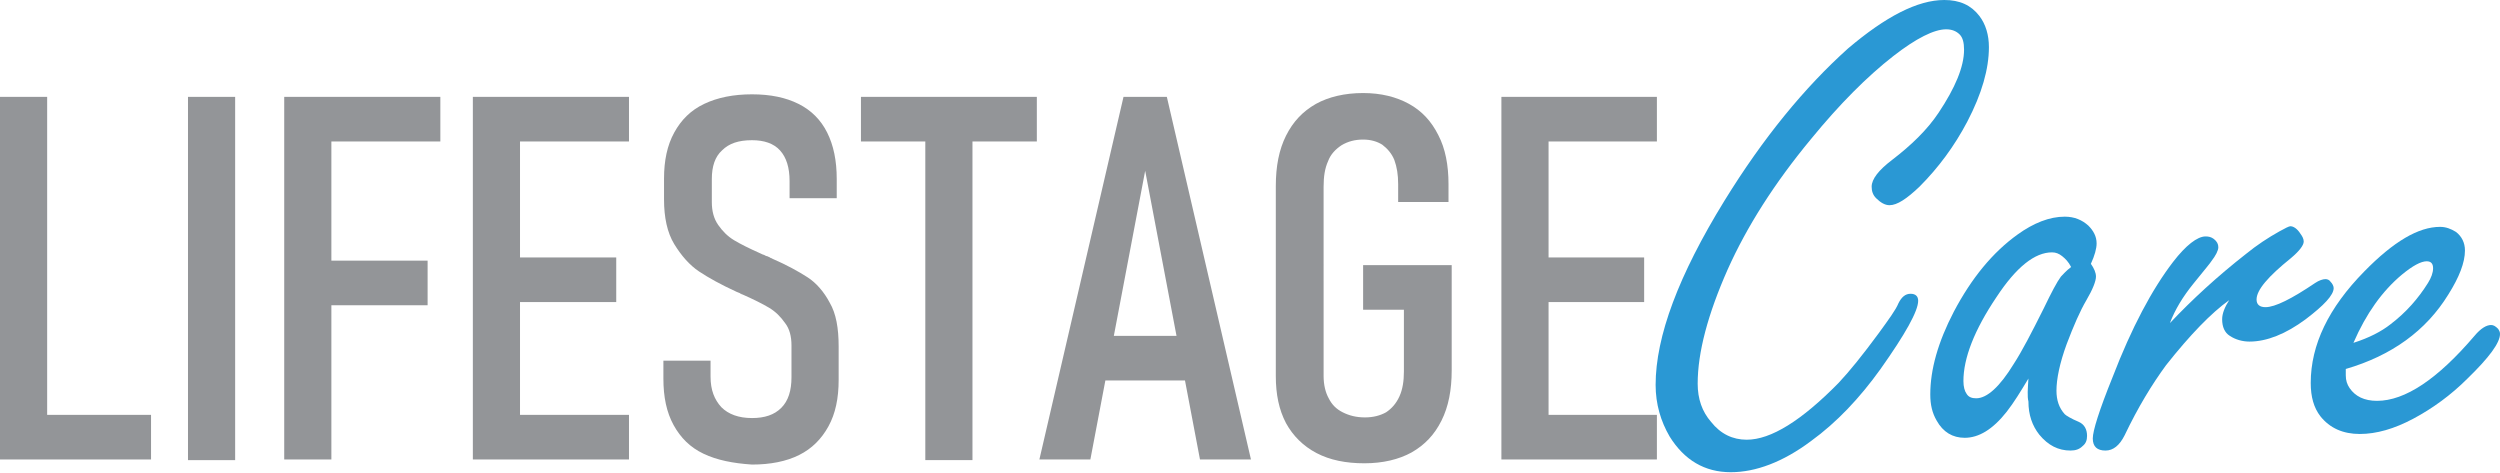 <?xml version="1.0" encoding="utf-8"?>
<!-- Generator: Adobe Illustrator 24.0.0, SVG Export Plug-In . SVG Version: 6.00 Build 0)  -->
<svg version="1.1" id="Layer_1" xmlns="http://www.w3.org/2000/svg" xmlns:xlink="http://www.w3.org/1999/xlink" x="0px" y="0px"
	 viewBox="0 0 392.3 74.2" style="enable-background:new 0 0 392.3 74.2;" xml:space="preserve">
<style type="text/css">
	.st0{fill:#2A98D4;}
	.st1{fill:#939598;}
</style>
<g>
	<g>
		<path class="st0" d="M305.1,0c2.4,0,4.2,0.8,5.5,2.5c1,1.3,1.5,3,1.5,4.9c0,3.4-1.1,7.3-3.4,11.7c-2,3.8-4.5,7.2-7.5,10.2
			c-2,1.9-3.5,2.9-4.7,2.9c-0.7,0-1.4-0.4-2.1-1.1c-0.5-0.5-0.7-1.1-0.7-1.8c0-1.2,1.1-2.6,3.2-4.2c3-2.3,5.5-4.7,7.3-7.4
			c2.6-3.9,4-7.2,4-9.9c0-1.1-0.2-1.9-0.7-2.4s-1.2-0.8-2.1-0.8c-1.9,0-4.7,1.4-8.3,4.2c-4.1,3.2-8.4,7.5-12.9,13
			c-5.8,7-10.1,13.8-13.1,20.5c-3.1,7-4.7,13-4.7,17.9c0,2.4,0.7,4.4,2.1,6c1.5,1.9,3.4,2.8,5.6,2.8c3.8,0,8.6-3,14.4-8.9
			c1.7-1.8,3.8-4.4,6.3-7.8c1.6-2.2,2.7-3.7,3.1-4.7c0.5-1,1.1-1.5,1.9-1.5c0.8,0,1.2,0.4,1.2,1.1c0,1.6-2,5.2-5.9,10.7
			c-3.3,4.6-6.9,8.4-10.9,11.3c-4.4,3.3-8.7,4.9-12.6,4.9c-4.1,0-7.3-1.9-9.6-5.6c-1.4-2.4-2.2-5.1-2.2-8.1
			c0-7.6,3.6-17.2,10.8-28.9c6.1-9.9,12.6-17.8,19.4-23.9C295.9,2.6,300.9,0,305.1,0z"/>
		<path class="st0" d="M318.3,59.4c-1.2,2-2.3,3.8-3.4,5.2c-2.2,2.8-4.4,4.1-6.6,4.1c-1.9,0-3.4-0.9-4.4-2.7c-0.7-1.2-1-2.5-1-4.1
			c0-3.9,1.2-8.2,3.7-13c2.8-5.3,6.1-9.3,10-12.1c2.5-1.8,5-2.8,7.4-2.8c1.5,0,2.7,0.5,3.7,1.4c0.8,0.8,1.3,1.7,1.3,2.8
			c0,0.8-0.3,1.9-0.9,3.2c0.5,0.7,0.8,1.4,0.8,2c0,0.7-0.5,2-1.5,3.7c-1,1.7-2,4-3.1,6.9c-1.1,3-1.6,5.5-1.6,7.3
			c0,1.5,0.4,2.7,1.3,3.7c0.2,0.2,1,0.7,2.2,1.2c0.9,0.4,1.3,1.2,1.3,2.2c0,0.7-0.2,1.2-0.7,1.6c-0.5,0.5-1.1,0.7-1.9,0.7
			c-1.9,0-3.5-0.8-4.9-2.5c-1.1-1.4-1.7-3.1-1.7-5.2C318.1,62.2,318.2,61,318.3,59.4z M325,41.9c-0.4-0.8-0.9-1.3-1.4-1.7
			c-0.5-0.4-1-0.6-1.6-0.6c-2.7,0-5.6,2.3-8.7,7c-3.5,5.2-5.2,9.6-5.2,13.2c0,0.9,0.2,1.6,0.5,2c0.3,0.5,0.8,0.7,1.5,0.7
			c1.7,0,3.7-1.8,5.9-5.4c1.3-2,2.8-4.9,4.7-8.7c1.2-2.5,2.1-4.2,2.7-5C323.7,43.1,324.2,42.5,325,41.9z"/>
		<path class="st0" d="M340.5,50.7c3.5-3.7,7.4-7.3,12-10.9c1.6-1.3,3.4-2.5,5.2-3.5c0.9-0.5,1.5-0.8,1.7-0.8c0.5,0,1.1,0.4,1.6,1.2
			c0.3,0.4,0.5,0.8,0.5,1.2c0,0.6-0.7,1.5-2,2.6c-3.6,2.9-5.4,5-5.4,6.5c0,0.8,0.5,1.2,1.4,1.2c1.5,0,4.1-1.3,7.8-3.8
			c0.6-0.4,1.2-0.6,1.6-0.6c0.3,0,0.6,0.1,0.8,0.4c0.3,0.3,0.5,0.7,0.5,1c0,1.1-1.5,2.7-4.4,4.9c-3.1,2.3-6.1,3.5-8.8,3.5
			c-1.1,0-2.2-0.3-3.1-0.9c-0.8-0.5-1.2-1.4-1.2-2.6c0-0.9,0.4-1.9,1.1-3c-2.8,2-6.1,5.4-9.9,10.2c-2.2,3-4.4,6.6-6.5,11
			c-0.8,1.6-1.8,2.4-3,2.4c-1.3,0-2-0.6-2-1.9c0-1.2,1-4.4,3.1-9.6c3-7.8,6.2-13.8,9.5-18.1c2-2.6,3.8-4,5.1-4
			c0.5,0,0.9,0.1,1.3,0.4c0.5,0.4,0.7,0.8,0.7,1.3s-0.4,1.3-1.1,2.2c-0.1,0.2-1.1,1.4-2.8,3.5C342.5,46.6,341.3,48.6,340.5,50.7z"/>
		<path class="st0" d="M368.1,57.9v1c0,0.8,0.2,1.4,0.6,2c0.9,1.3,2.3,2,4.3,2c4.4,0,9.5-3.4,15.3-10.2c1-1.2,1.9-1.7,2.6-1.7
			c0.4,0,0.7,0.2,1.1,0.6c0.2,0.3,0.3,0.5,0.3,0.8c0,1.4-1.7,3.7-5.1,7c-2.6,2.6-5.5,4.7-8.5,6.3c-3,1.6-5.8,2.4-8.4,2.4
			c-2.6,0-4.7-0.9-6.2-2.8c-1-1.3-1.5-3-1.5-5.2c0-6,2.8-11.8,8.4-17.5c4.6-4.7,8.5-7,11.9-7c0.9,0,1.7,0.3,2.5,0.8
			c0.9,0.7,1.4,1.7,1.4,2.9c0,1.9-0.9,4.2-2.6,6.9C380.7,51.9,375.3,55.8,368.1,57.9z M369.3,53.8c2.5-0.8,4.4-1.8,5.8-2.9
			c2.5-1.9,4.4-4.1,5.9-6.5c0.5-0.8,0.8-1.6,0.8-2.3c0-0.7-0.3-1.1-1-1.1c-0.9,0-2.2,0.7-3.9,2.1C373.8,45.7,371.3,49.2,369.3,53.8z
			"/>
	</g>
	<g>
		<path class="st1" d="M0,15.2h7.4v56.9H0V15.2z M4,65.1h19.7v7H4V65.1z"/>
		<path class="st1" d="M36.9,72.2h-7.4V15.2h7.4V72.2z"/>
		<path class="st1" d="M44.6,15.2h7.4v56.9h-7.4V15.2z M48.5,15.2h20.6v7H48.5V15.2z M48.5,40.9h18.6v7H48.5V40.9z"/>
		<path class="st1" d="M74.2,15.2h7.4v56.9h-7.4V15.2z M78.1,15.2h20.6v7H78.1V15.2z M78.1,40.4h18.6v7H78.1V40.4z M78.1,65.1h20.6
			v7H78.1V65.1z"/>
		<path class="st1" d="M110.4,71.2c-2.1-1-3.6-2.5-4.7-4.5c-1.1-2-1.6-4.4-1.6-7.3v-2.8h7.4v2.5c0,2.1,0.6,3.6,1.7,4.8
			c1.1,1.1,2.7,1.7,4.8,1.7c2,0,3.5-0.5,4.6-1.6s1.6-2.7,1.6-4.8v-5c0-1.4-0.3-2.6-1-3.5c-0.7-1-1.5-1.8-2.5-2.4
			c-1-0.6-2.4-1.3-4.2-2.1c-0.1,0-0.1,0-0.2-0.1c-0.1,0-0.1,0-0.2-0.1l-0.5-0.2c-2.4-1.1-4.4-2.2-5.9-3.2c-1.5-1-2.8-2.5-3.9-4.3
			s-1.6-4.2-1.6-7v-3.3c0-2.8,0.5-5.2,1.6-7.2c1.1-2,2.6-3.5,4.7-4.5s4.6-1.5,7.5-1.5c2.9,0,5.3,0.5,7.3,1.5c2,1,3.5,2.5,4.5,4.5
			c1,2,1.5,4.4,1.5,7.3v3h-7.4v-2.7c0-2.1-0.5-3.7-1.5-4.8c-1-1.1-2.5-1.6-4.4-1.6c-2.1,0-3.6,0.5-4.7,1.6c-1.1,1-1.6,2.5-1.6,4.5
			v3.6c0,1.4,0.3,2.6,1,3.6c0.7,1,1.5,1.8,2.5,2.4c1,0.6,2.4,1.3,4.2,2.1c0.2,0.1,0.4,0.2,0.5,0.2c0.2,0.1,0.3,0.2,0.5,0.2
			c0.1,0.1,0.3,0.1,0.4,0.2c0.1,0.1,0.3,0.1,0.4,0.2c2.3,1,4.1,2,5.5,2.9c1.4,0.9,2.6,2.3,3.5,4c1,1.7,1.4,4,1.4,6.9v5.2
			c0,2.9-0.5,5.3-1.6,7.3c-1.1,2-2.6,3.5-4.6,4.5c-2,1-4.5,1.5-7.4,1.5C115,72.7,112.5,72.2,110.4,71.2z"/>
		<path class="st1" d="M135.1,15.2h27.6v7h-27.6V15.2z M145.2,19.9h7.4v52.3h-7.4V19.9z"/>
		<path class="st1" d="M176.3,15.2h6.8l13.2,56.9h-8l-8.6-45.3l-8.6,45.3h-8L176.3,15.2z M171.6,52.7h16.9v7h-16.9V52.7z"/>
		<path class="st1" d="M227.8,41.5v16.6c0,3.1-0.5,5.7-1.6,7.9c-1.1,2.2-2.6,3.8-4.7,5c-2,1.1-4.5,1.7-7.4,1.7
			c-2.9,0-5.4-0.5-7.5-1.6c-2.1-1.1-3.7-2.7-4.8-4.7c-1.1-2.1-1.6-4.5-1.6-7.4V29.2c0-3.1,0.5-5.7,1.6-7.9c1.1-2.2,2.6-3.8,4.7-5
			c2-1.1,4.5-1.7,7.4-1.7c2.8,0,5.2,0.6,7.2,1.7s3.5,2.7,4.6,4.9c1.1,2.1,1.6,4.7,1.6,7.7v2.8h-7.9v-2.8c0-1.5-0.2-2.7-0.6-3.8
			c-0.4-1-1.1-1.8-1.9-2.4c-0.8-0.5-1.8-0.8-3-0.8c-1.3,0-2.4,0.3-3.4,0.9c-0.9,0.6-1.7,1.4-2.1,2.5c-0.5,1.1-0.7,2.4-0.7,4V59
			c0,1.4,0.3,2.6,0.8,3.5c0.5,1,1.2,1.7,2.2,2.2c1,0.5,2.1,0.8,3.5,0.8c1.3,0,2.4-0.3,3.3-0.8c0.9-0.6,1.6-1.4,2.1-2.5
			c0.5-1.1,0.7-2.4,0.7-3.9v-9.7h-6.4v-7H227.8z"/>
		<path class="st1" d="M235.6,15.2h7.4v56.9h-7.4V15.2z M239.5,15.2H260v7h-20.6V15.2z M239.5,40.4H258v7h-18.6V40.4z M239.5,65.1
			H260v7h-20.6V65.1z"/>
	</g>
</g>
</svg>
